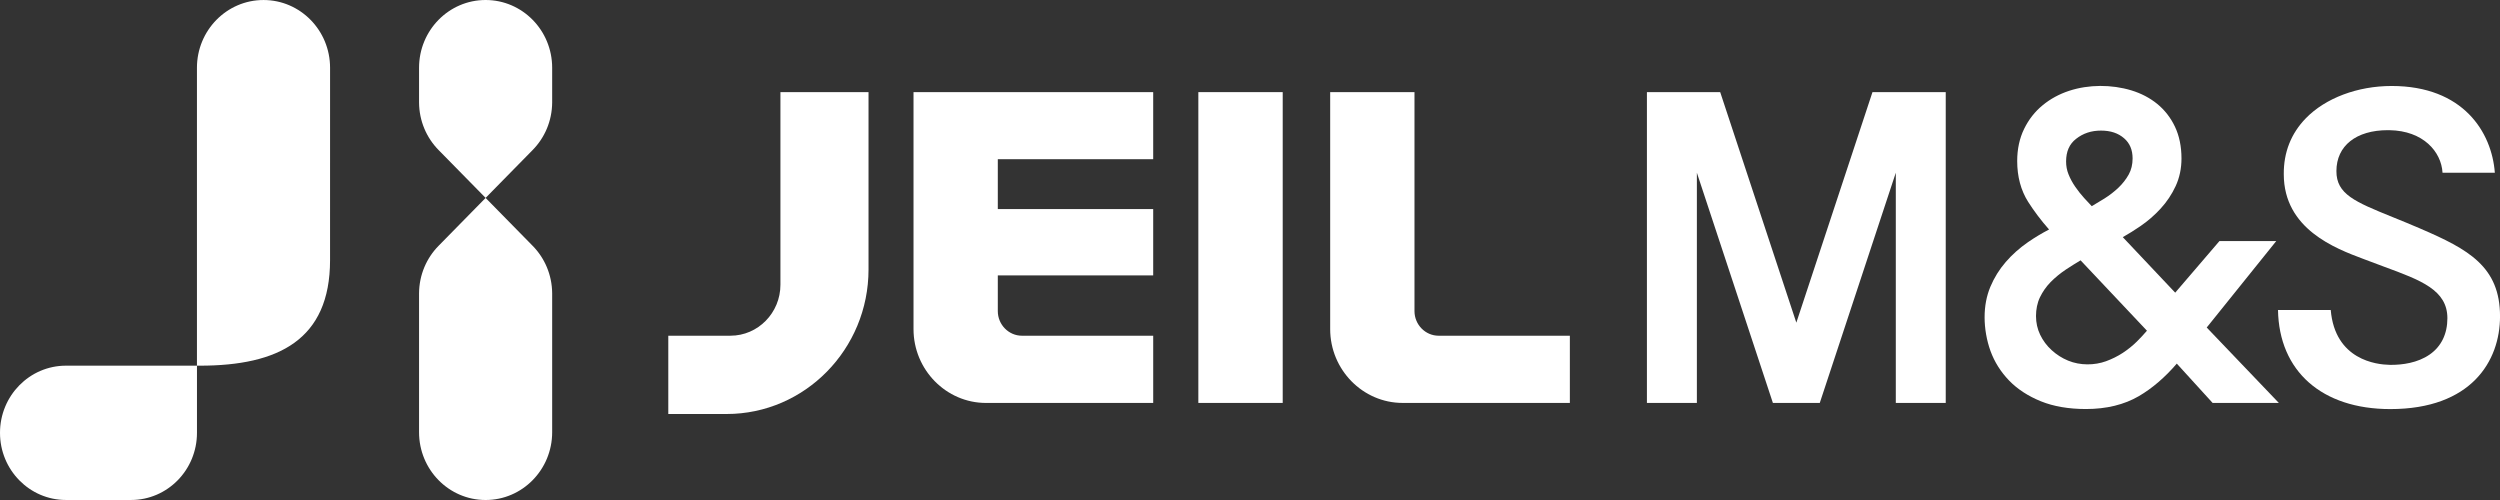 <svg xmlns="http://www.w3.org/2000/svg" width="180" height="36" viewBox="0 0 180 36" fill="none">
  <rect x="0" y="0" width="180" height="36" fill="#333333" stroke="none"/>
  <g clip-path="url(#clip0_164_24184)">
    <path d="M39.756 7.378V4.88C39.756 2.185 37.611 0 34.964 0C32.317 0 30.172 2.184 30.172 4.88V7.378C30.18 8.716 30.716 9.926 31.579 10.803L34.964 14.249L38.346 10.806C39.212 9.929 39.748 8.718 39.756 7.378Z" fill="white"/>
    <path d="M38.346 17.694L34.964 14.25L31.579 17.697C30.716 18.573 30.18 19.784 30.172 21.122V31.12C30.172 33.816 32.317 36 34.963 36C37.609 36 39.756 33.816 39.756 31.12V21.122C39.747 19.782 39.212 18.571 38.346 17.694Z" fill="white"/>
    <path d="M0 31.164C0 33.835 2.125 35.999 4.75 35.999H9.434C12.057 35.999 14.182 33.835 14.182 31.164V26.328H4.75C2.125 26.328 0 28.494 0 31.164Z" fill="white"/>
    <path d="M18.973 0.001C16.326 0.001 14.18 2.185 14.18 4.881V26.329H14.395C20.028 26.328 23.764 24.473 23.764 18.73L23.765 4.88C23.765 2.185 21.619 0.001 18.973 0.001Z" fill="white"/>
    <path d="M56.191 20.502C56.191 22.526 54.575 24.171 52.592 24.171H48.117V29.808H52.318C57.95 29.808 62.534 25.142 62.534 19.403V6.633H56.191V20.502Z" fill="white"/>
    <path d="M92.355 6.633H86.281V29.011H92.355V6.633Z" fill="white"/>
    <path d="M83.026 6.634H65.773V23.697C65.773 26.621 68.121 29.012 70.993 29.012H83.031V24.172H73.582C72.626 24.172 71.842 23.376 71.842 22.401V19.83H83.03V15.053H71.842V11.464H83.03V6.641H83.026V6.633L83.026 6.634Z" fill="white"/>
    <path d="M101.843 22.401V6.633H95.773V23.696C95.773 26.62 98.12 29.011 100.992 29.011H113.03V24.172H103.582C102.626 24.172 101.843 23.375 101.843 22.401Z" fill="white"/>
    <path d="M163.888 17.359H159.798L156.615 21.072L152.841 17.075C153.265 16.834 153.687 16.573 154.096 16.291C154.636 15.924 155.131 15.495 155.566 15.018C156.009 14.537 156.371 13.994 156.645 13.403C156.925 12.8 157.067 12.129 157.067 11.411C157.067 10.55 156.909 9.782 156.598 9.125C156.289 8.473 155.859 7.921 155.322 7.482C154.79 7.049 154.161 6.721 153.456 6.506C152.032 6.075 150.382 6.077 148.977 6.539C148.26 6.775 147.619 7.125 147.072 7.577C146.516 8.031 146.068 8.603 145.739 9.276C145.407 9.951 145.238 10.731 145.238 11.595C145.238 12.717 145.503 13.704 146.024 14.529C146.454 15.206 146.961 15.876 147.532 16.524C147.013 16.793 146.508 17.097 146.022 17.431C145.411 17.852 144.87 18.336 144.414 18.864C143.951 19.398 143.579 19.998 143.306 20.65C143.029 21.311 142.891 22.05 142.891 22.846C142.891 23.641 143.035 24.494 143.315 25.27C143.601 26.056 144.051 26.77 144.65 27.394C145.25 28.015 146.022 28.52 146.942 28.892C147.858 29.264 148.951 29.45 150.189 29.45C151.662 29.45 152.944 29.138 154.002 28.52C154.956 27.962 155.873 27.176 156.73 26.18L159.308 29.01H164.076L158.884 23.581L163.888 17.359ZM149.477 9.997C149.987 9.596 150.574 9.403 151.273 9.403C151.971 9.403 152.512 9.589 152.935 9.956C153.346 10.312 153.547 10.79 153.547 11.411C153.547 11.844 153.452 12.229 153.272 12.557C153.079 12.904 152.83 13.224 152.533 13.508C152.228 13.798 151.884 14.065 151.514 14.297C151.203 14.492 150.898 14.676 150.606 14.845C150.423 14.656 150.242 14.461 150.06 14.259C149.831 14.008 149.612 13.729 149.409 13.435C149.212 13.149 149.052 12.85 148.932 12.547C148.816 12.262 148.759 11.953 148.759 11.627C148.759 10.908 148.993 10.375 149.477 9.997ZM153.868 24.579C153.553 24.889 153.203 25.17 152.834 25.412C152.465 25.653 152.061 25.852 151.633 26.009C150.807 26.308 149.773 26.325 148.907 25.966C148.471 25.788 148.071 25.533 147.72 25.212C147.371 24.896 147.092 24.52 146.891 24.101C146.692 23.688 146.592 23.235 146.592 22.755C146.592 22.275 146.686 21.801 146.875 21.408C147.071 21.003 147.327 20.634 147.642 20.313C147.967 19.983 148.337 19.679 148.748 19.404C149.102 19.171 149.457 18.949 149.801 18.744L154.58 23.811C154.355 24.073 154.117 24.331 153.867 24.578L153.868 24.579Z" fill="white"/>
    <path d="M129.336 23.232L123.854 6.633H118.578V29.011H122.175V12.437L127.648 29.011H131.024L136.498 12.435V29.011H140.093V6.633H134.818L129.336 23.232Z" fill="white"/>
    <path d="M174.253 16.453C173.523 16.139 172.855 15.868 172.266 15.629C169.567 14.534 168.212 13.984 168.222 12.315C168.222 10.5 169.642 9.372 171.926 9.372L172.051 9.374C174.468 9.414 175.774 10.918 175.862 12.435H179.628C179.41 9.516 177.353 6.191 172.199 6.191C169.747 6.191 167.438 7.059 166.022 8.513C164.956 9.609 164.42 10.963 164.432 12.541C164.432 16.49 168.147 17.886 170.144 18.636C170.144 18.636 171.283 19.066 171.669 19.208C174.307 20.179 176.212 20.881 176.212 22.912C176.212 24.039 175.773 24.943 174.941 25.523C174.057 26.14 172.945 26.27 172.168 26.27L172.044 26.268C171.12 26.252 168.118 25.919 167.813 22.318H164.016C164.09 26.724 167.173 29.454 172.1 29.454C177.926 29.454 180.002 26.004 180.002 22.778C180.002 19.194 177.726 17.947 174.254 16.455L174.253 16.453Z" fill="white"/>
  </g>
  <defs>
    <clipPath id="clip0_164_24184">
      <rect width="180" height="36" fill="white"/>
    </clipPath>
  </defs>
</svg>